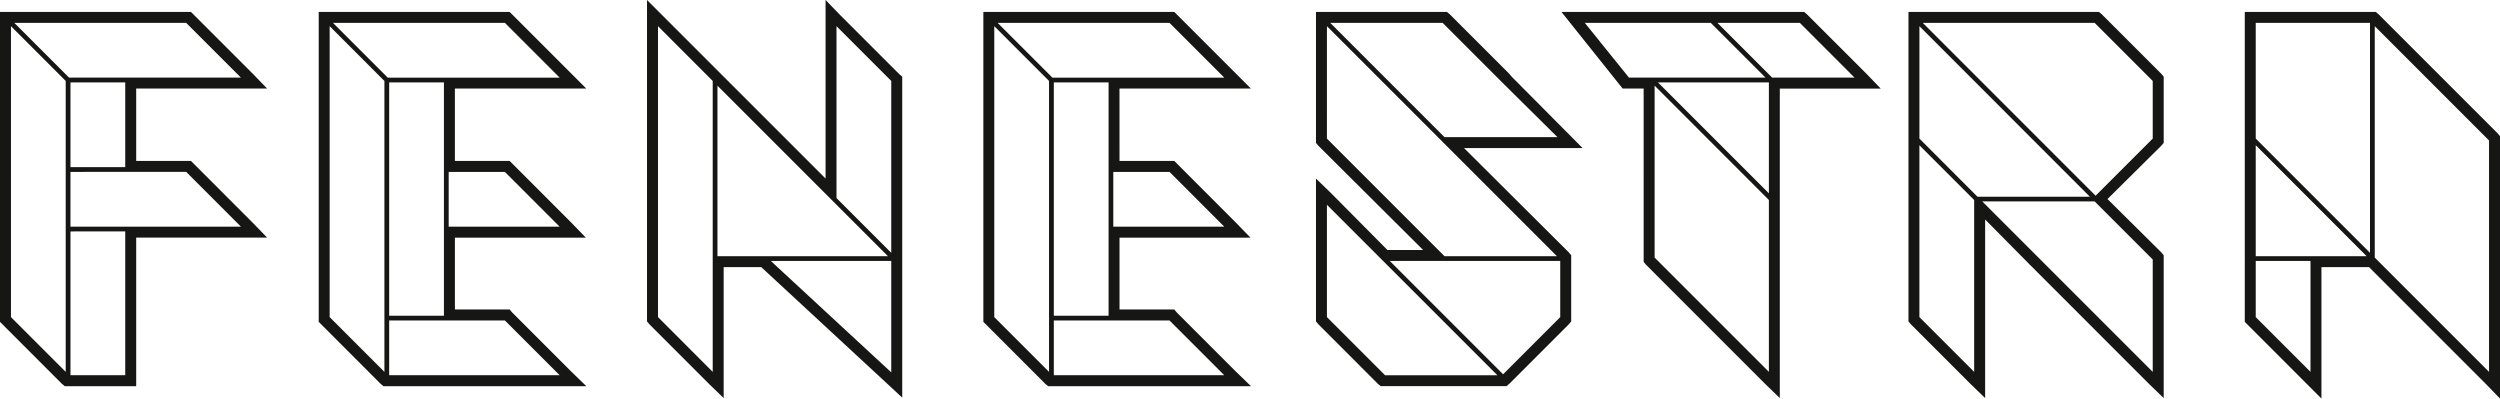 <svg xmlns="http://www.w3.org/2000/svg" width="391.4" height="62.398" viewBox="0 0 391.4 62.398">
  <g id="FENESTRA-logo" transform="translate(391.401) rotate(90)">
    <path id="Path_2993" data-name="Path 2993" d="M12.06,266.259H57.608l-8.574,8.571H3.486Zm.225-9.319h13.27v8.573H12.285Zm23.335,0H58.132v8.573H35.62ZM2.968,247.4l8.573-8.574v26.91l-8.573,8.573Zm23.329,0,8.578-8.574v26.689H26.3Zm7.98-10.439-9.694,9.692v8.571H13.253v-20.5l-2.311,2.237-9.69,9.692v29.894H49.778l9.7-9.69.368-.45V255.224H36.589v-20.5Z" transform="translate(0.613 114.854)" fill="#161615"/>
    <path id="Path_2994" data-name="Path 2994" d="M24.582,221.746v-8.573l9.7-9.691,2.311-2.238v20.5H47.842v-8.573l.447-.374,9.319-9.317,2.238-2.31V232.93l-.371.447-9.7,9.691H1.252V213.174l12-12v20.573Zm24.452,19.607,8.574-8.573H12.061l-8.575,8.573ZM11.542,232.26V205.346l-8.574,8.573v26.913Zm.745-.226H48.815v-8.573H12.286Zm45.846-26.687-8.573,8.573v18.115h8.573Zm-23.256,0L26.3,213.919v8.8h8.578Z" transform="translate(0.613 98.437)" fill="#161615"/>
    <path id="Path_2995" data-name="Path 2995" d="M12.673,197.633H58.22L49.646,206.2H4.1ZM40.109,170.2v26.69H13.417Zm-27.436-.521h26.91l-8.573,8.573H4.1Zm28.181,0H58.3L40.853,188.539ZM12,167.961l-.375.448-9.317,9.319L0,179.963H27.955L0,207.919H50.321l.447-.372,9.32-9.319,2.235-2.311h-20.5V190.03l20.427-22.069Z" transform="translate(0 82.186)" fill="#161615"/>
    <path id="Path_2996" data-name="Path 2996" d="M24.582,151.881v-8.573l9.7-9.691,2.311-2.238v20.5H47.842v-8.573l.447-.374,9.319-9.317,2.238-2.313v31.758l-.371.447-9.7,9.691H1.252V143.309l12-12v20.576Zm24.452,19.607,8.574-8.573H12.061l-8.575,8.573Zm-37.492-9.1V135.481l-8.574,8.573v26.912Zm.745-.223H48.815v-8.573H12.286Zm45.846-26.686-8.573,8.573v18.113h8.573Zm-23.256,0L26.3,144.054v8.8h8.578Z" transform="translate(0.613 64.249)" fill="#161615"/>
    <path id="Path_2997" data-name="Path 2997" d="M38.9,98.6l.447-.374H49.708l.447.374,9.32,9.319.369.447v19.681l-.369.447-9.32,9.317-.447.372H27.342l2.235-2.31L38.524,127v-5.588L22.2,137.812l-.445.372H1.252v-20.5l.374-.447,9.316-9.317.45-.374L22.573,96.437V115Zm-17.815,37.87L39.5,118.057v-17.6l-36.01,36.01Zm37.05-26.69-26.689,26.69h17.59l9.1-9.1Zm-46.071-.521-9.1,9.094v17.6L20.86,118.057v-17.68Zm45.92-.372-8.948-8.945H40.241v26.689Z" transform="translate(0.613 47.188)" fill="#161615"/>
    <path id="Path_2998" data-name="Path 2998" d="M2.968,91.712l8.573-8.574v21.378l-8.573,6.916Zm9.317-9.1h17.37L12.285,99.985Zm18.411,0H57.608l-17.893,17.89H12.8ZM2.968,77.769,11.54,69.2v12.9L2.968,90.666Zm7.974-10.437-9.316,9.32-.374.445v37.994l12-9.584v-3.288H40.391l.447-.372L59.475,83.212l2.235-2.31H13.254V65.1Z" transform="translate(0.613 31.852)" fill="#161615"/>
    <path id="Path_2999" data-name="Path 2999" d="M30.7,65.027H57.609L49.034,73.6H22.126Zm-.515-18.116V64.506l-9.1,9.091H3.486ZM2.968,46.165l9.094-9.094h9.022l8.945,8.946L2.968,73.075Zm27.955,0,9.094-9.094H57.609L30.922,63.758Zm8.424-10.811-.448.375-8.351,8.424L22.2,35.729l-.447-.375H11.391l-.45.375L1.626,45.048l-.374.447V75.312H49.71l.445-.374,9.32-9.317,2.235-2.311H33.752L40.838,56.3,59.475,37.667l2.235-2.313Z" transform="translate(0.613 17.299)" fill="#161615"/>
    <path id="Path_3000" data-name="Path 3000" d="M40.241,29.67H57.608l-8.574,8.574H40.241ZM39.5,20.875V38.244H22.125ZM2.968,20.354h36l-17.89,17.89H2.968ZM21.38,1.718H57.608L39.715,19.608H3.486ZM20.71,0l-.448.372L1.626,19.012l-.374.445v20.5H49.778L61.785,27.956H41.21V20.5L59.475,2.238,61.785,0Z" transform="translate(0.613 0)" fill="#161615"/>
  </g>
</svg>
